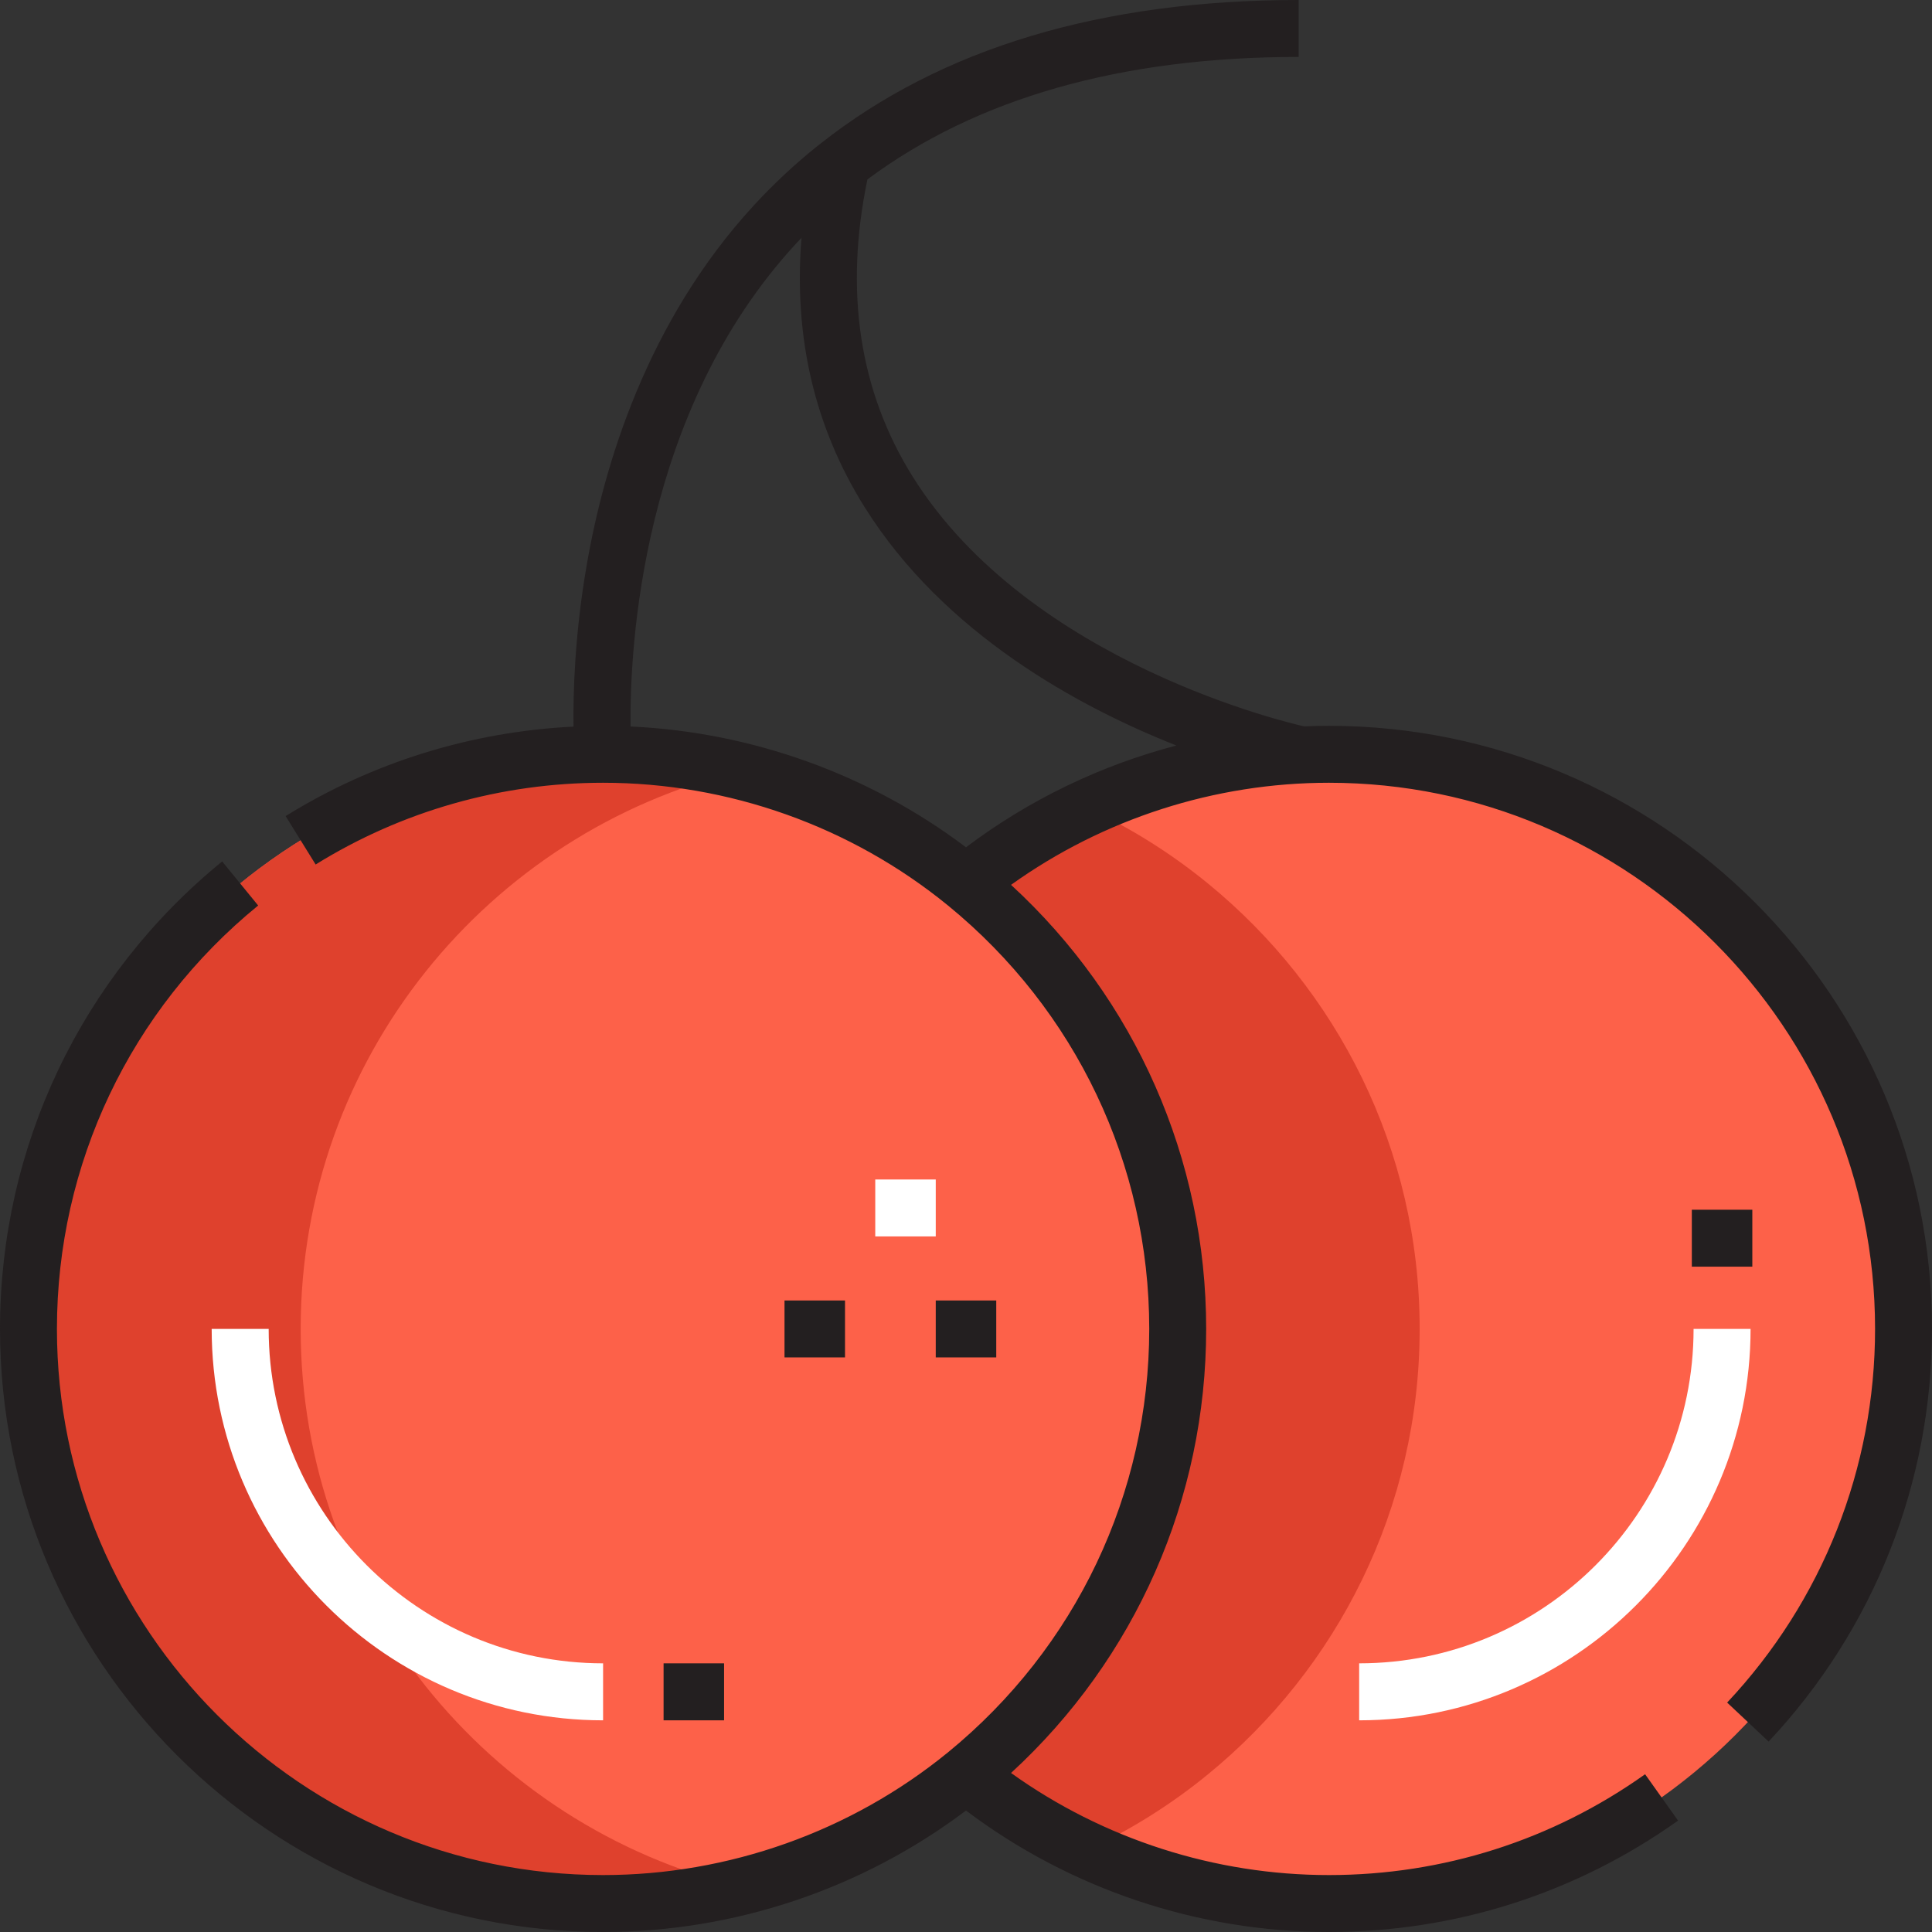 <svg width="32" height="32" viewBox="0 0 32 32" fill="none" xmlns="http://www.w3.org/2000/svg">
<rect x="0" y="0" width="32" height="32" fill="#333333" stroke="none"/>
<g clip-path="url(#clip0_2031_16740)">
<path d="M22.011 12.494C27.266 12.494 31.528 16.756 31.528 22.011C31.528 27.266 27.266 31.528 22.011 31.528C19.732 31.528 17.638 30.727 16 29.389C18.139 27.641 19.506 24.986 19.506 22.011C19.506 19.036 18.139 16.381 16 14.633C17.638 13.295 19.732 12.494 22.011 12.494Z" fill="#FD6149"/>
<path d="M16 14.633C18.139 16.381 19.506 19.036 19.506 22.011C19.506 24.986 18.139 27.641 16 29.39C14.362 30.727 12.268 31.528 9.989 31.528C4.734 31.528 0.472 27.266 0.472 22.011C0.472 16.756 4.734 12.494 9.989 12.494C12.268 12.494 14.362 13.295 16 14.633Z" fill="#FD6149"/>
<path d="M4.98 22.011C4.98 17.531 8.082 13.783 12.252 12.771C11.526 12.594 10.77 12.494 9.989 12.494C4.734 12.494 0.472 16.756 0.472 22.011C0.472 27.265 4.734 31.528 9.989 31.528C10.77 31.528 11.526 31.428 12.252 31.251C8.082 30.239 4.98 26.491 4.98 22.011Z" fill="#DF412D"/>
<path d="M23.514 22.011C23.514 19.036 22.146 16.381 20.007 14.633C19.398 14.135 18.725 13.712 18.004 13.377C17.282 13.712 16.609 14.135 16 14.633C18.139 16.381 19.506 19.036 19.506 22.011C19.506 24.986 18.139 27.641 16 29.389C16.609 29.887 17.282 30.31 18.004 30.645C18.725 30.31 19.398 29.887 20.007 29.389C22.146 27.641 23.514 24.986 23.514 22.011Z" fill="#DF412D"/>
<path d="M22.011 12.022C21.874 12.022 21.737 12.025 21.601 12.031C21.409 11.988 17.058 10.995 15.118 7.896C14.234 6.484 13.982 4.829 14.367 2.972C16.176 1.625 18.571 0.943 21.51 0.943V0C18.246 0 15.592 0.798 13.595 2.375L13.522 2.432C13.153 2.729 12.807 3.053 12.484 3.404C10.714 5.328 10.002 7.707 9.717 9.364C9.517 10.52 9.492 11.484 9.499 12.035C7.808 12.118 6.169 12.625 4.731 13.517L5.228 14.319C6.655 13.433 8.302 12.965 9.989 12.965C12.068 12.965 14.096 13.687 15.702 14.998C17.82 16.729 19.035 19.285 19.035 22.011C19.035 24.737 17.82 27.293 15.702 29.024C14.096 30.335 12.068 31.057 9.989 31.057C5.001 31.057 0.943 26.999 0.943 22.011C0.943 19.282 2.158 16.726 4.276 14.998L3.68 14.268C1.341 16.175 0 18.998 0 22.011C0 27.519 4.481 32 9.989 32C12.158 32 14.277 31.288 16 29.988C17.723 31.288 19.842 32 22.011 32C24.098 32 26.098 31.362 27.794 30.155L27.248 29.387C25.712 30.479 23.901 31.057 22.011 31.057C20.121 31.057 18.272 30.46 16.746 29.366C18.807 27.472 19.978 24.823 19.978 22.011C19.978 19.199 18.807 16.55 16.746 14.656C18.273 13.562 20.121 12.965 22.011 12.965C26.999 12.965 31.057 17.023 31.057 22.011C31.057 24.319 30.187 26.517 28.607 28.2L29.294 28.846C31.039 26.987 32 24.56 32 22.011C32 16.503 27.519 12.022 22.011 12.022ZM10.444 12.033C10.43 10.752 10.611 6.827 13.183 4.037C13.213 4.004 13.244 3.972 13.275 3.94C13.143 5.581 13.492 7.075 14.319 8.397C15.636 10.502 17.873 11.711 19.485 12.348C18.229 12.676 17.042 13.248 16 14.034C14.398 12.825 12.453 12.125 10.444 12.033Z" fill="#231F20"/>
<path d="M9.989 28.494V27.55C6.935 27.55 4.45 25.065 4.45 22.011H3.506C3.506 25.586 6.414 28.494 9.989 28.494Z" fill="white"/>
<path d="M22.512 27.55V28.494C26.087 28.494 28.995 25.585 28.995 22.011H28.051C28.051 25.066 25.567 27.55 22.512 27.55Z" fill="white"/>
<path d="M11.993 27.55H10.991V28.494H11.993V27.55Z" fill="#231F20"/>
<path d="M29.024 20.037H28.022V20.98H29.024V20.037Z" fill="#231F20"/>
<path d="M15.499 19.536H14.497V20.479H15.499V19.536Z" fill="white"/>
<path d="M16.501 21.54H15.499V22.483H16.501V21.54Z" fill="#231F20"/>
<path d="M13.996 21.54H12.994V22.483H13.996V21.54Z" fill="#231F20"/>
</g>
<defs>
<clipPath id="clip0_2031_16740">
<rect width="32" height="32" fill="white"/>
</clipPath>
</defs>
</svg>
